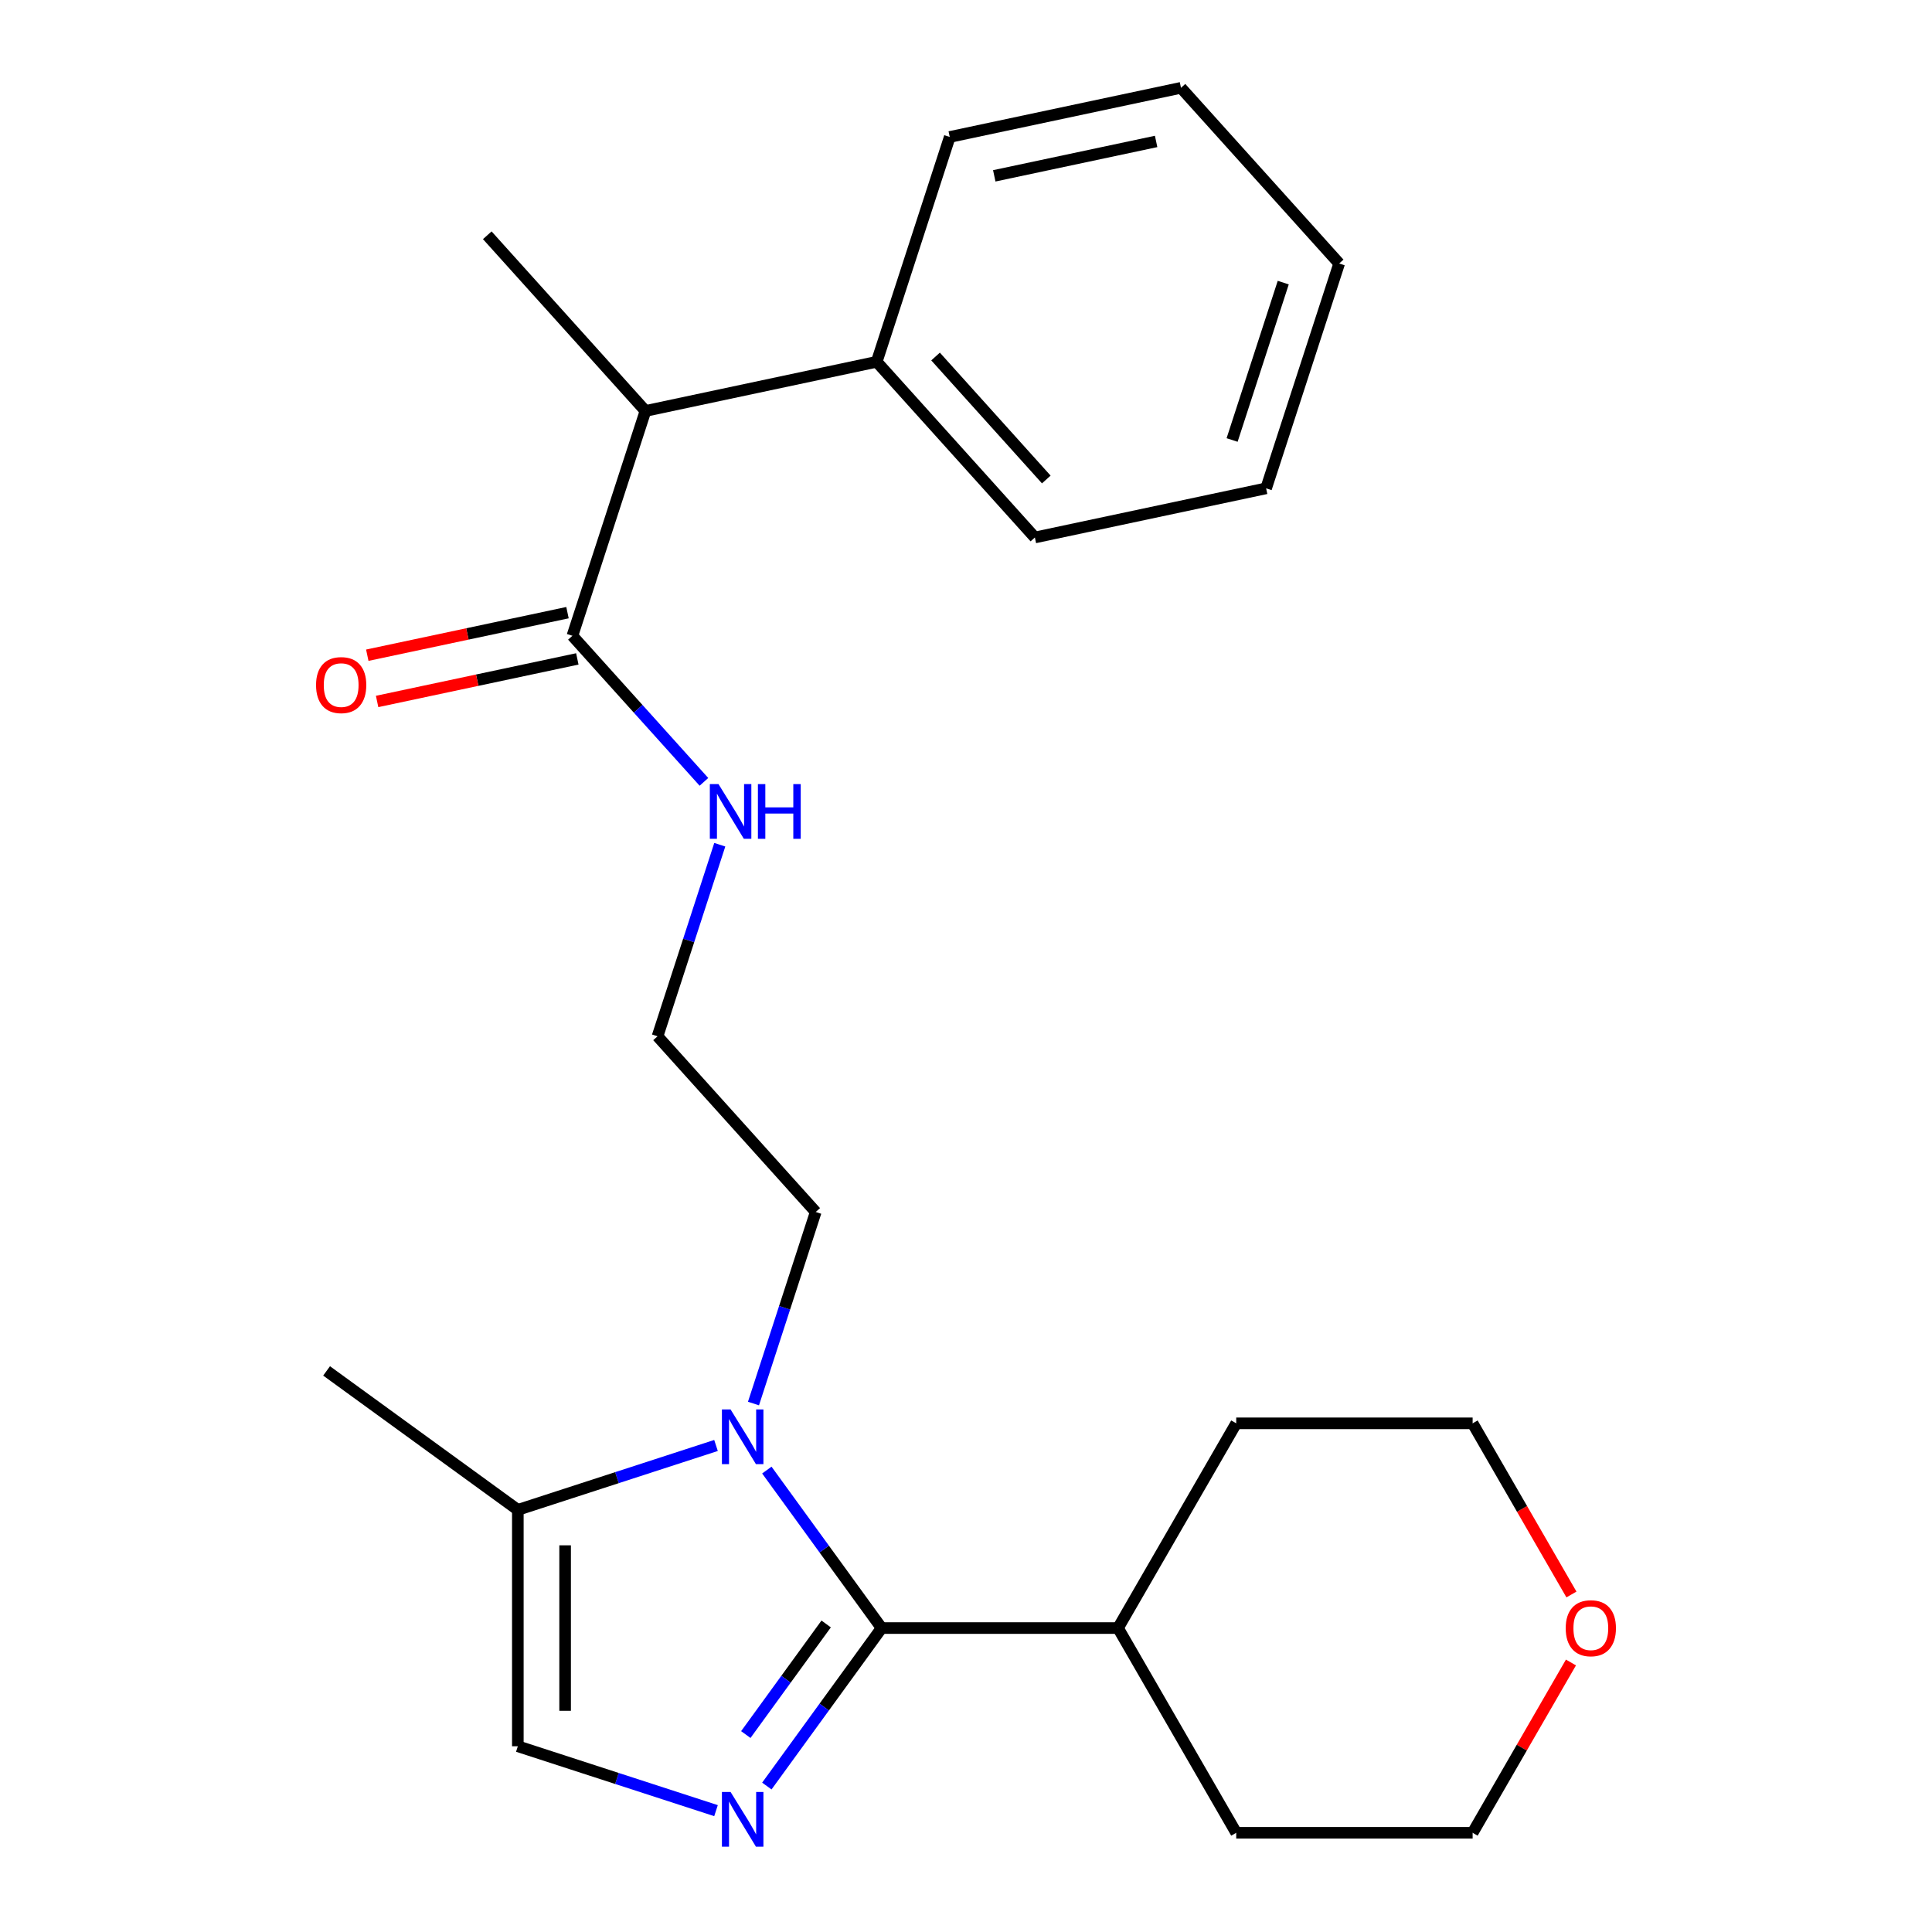 <?xml version='1.0' encoding='iso-8859-1'?>
<svg version='1.1' baseProfile='full'
              xmlns='http://www.w3.org/2000/svg'
                      xmlns:rdkit='http://www.rdkit.org/xml'
                      xmlns:xlink='http://www.w3.org/1999/xlink'
                  xml:space='preserve'
width='1000px' height='1000px' viewBox='0 0 1000 1000'>
<!-- END OF HEADER -->
<rect style='opacity:1.0;fill:#FFFFFF;stroke:none' width='1000' height='1000' x='0' y='0'> </rect>
<path class='bond-0' d='M 456.327,842.682 L 426.621,883.568' style='fill:none;fill-rule:evenodd;stroke:#000000;stroke-width:6px;stroke-linecap:butt;stroke-linejoin:miter;stroke-opacity:1' />
<path class='bond-0' d='M 426.621,883.568 L 396.915,924.455' style='fill:none;fill-rule:evenodd;stroke:#0000FF;stroke-width:6px;stroke-linecap:butt;stroke-linejoin:miter;stroke-opacity:1' />
<path class='bond-0' d='M 427.617,840.563 L 406.822,869.184' style='fill:none;fill-rule:evenodd;stroke:#000000;stroke-width:6px;stroke-linecap:butt;stroke-linejoin:miter;stroke-opacity:1' />
<path class='bond-0' d='M 406.822,869.184 L 386.028,897.804' style='fill:none;fill-rule:evenodd;stroke:#0000FF;stroke-width:6px;stroke-linecap:butt;stroke-linejoin:miter;stroke-opacity:1' />
<path class='bond-1' d='M 456.327,842.682 L 426.621,801.795' style='fill:none;fill-rule:evenodd;stroke:#000000;stroke-width:6px;stroke-linecap:butt;stroke-linejoin:miter;stroke-opacity:1' />
<path class='bond-1' d='M 426.621,801.795 L 396.915,760.908' style='fill:none;fill-rule:evenodd;stroke:#0000FF;stroke-width:6px;stroke-linecap:butt;stroke-linejoin:miter;stroke-opacity:1' />
<path class='bond-6' d='M 456.327,842.682 L 578.688,842.682' style='fill:none;fill-rule:evenodd;stroke:#000000;stroke-width:6px;stroke-linecap:butt;stroke-linejoin:miter;stroke-opacity:1' />
<path class='bond-2' d='M 370.606,937.19 L 319.319,920.526' style='fill:none;fill-rule:evenodd;stroke:#0000FF;stroke-width:6px;stroke-linecap:butt;stroke-linejoin:miter;stroke-opacity:1' />
<path class='bond-2' d='M 319.319,920.526 L 268.032,903.862' style='fill:none;fill-rule:evenodd;stroke:#000000;stroke-width:6px;stroke-linecap:butt;stroke-linejoin:miter;stroke-opacity:1' />
<path class='bond-3' d='M 370.606,748.173 L 319.319,764.837' style='fill:none;fill-rule:evenodd;stroke:#0000FF;stroke-width:6px;stroke-linecap:butt;stroke-linejoin:miter;stroke-opacity:1' />
<path class='bond-3' d='M 319.319,764.837 L 268.032,781.501' style='fill:none;fill-rule:evenodd;stroke:#000000;stroke-width:6px;stroke-linecap:butt;stroke-linejoin:miter;stroke-opacity:1' />
<path class='bond-11' d='M 390,726.47 L 406.108,676.894' style='fill:none;fill-rule:evenodd;stroke:#0000FF;stroke-width:6px;stroke-linecap:butt;stroke-linejoin:miter;stroke-opacity:1' />
<path class='bond-11' d='M 406.108,676.894 L 422.216,627.317' style='fill:none;fill-rule:evenodd;stroke:#000000;stroke-width:6px;stroke-linecap:butt;stroke-linejoin:miter;stroke-opacity:1' />
<path class='bond-24' d='M 268.032,903.862 L 268.032,781.501' style='fill:none;fill-rule:evenodd;stroke:#000000;stroke-width:6px;stroke-linecap:butt;stroke-linejoin:miter;stroke-opacity:1' />
<path class='bond-24' d='M 292.504,885.508 L 292.504,799.855' style='fill:none;fill-rule:evenodd;stroke:#000000;stroke-width:6px;stroke-linecap:butt;stroke-linejoin:miter;stroke-opacity:1' />
<path class='bond-13' d='M 268.032,781.501 L 169.04,709.579' style='fill:none;fill-rule:evenodd;stroke:#000000;stroke-width:6px;stroke-linecap:butt;stroke-linejoin:miter;stroke-opacity:1' />
<path class='bond-4' d='M 296.277,329.08 L 330.315,366.883' style='fill:none;fill-rule:evenodd;stroke:#000000;stroke-width:6px;stroke-linecap:butt;stroke-linejoin:miter;stroke-opacity:1' />
<path class='bond-4' d='M 330.315,366.883 L 364.353,404.687' style='fill:none;fill-rule:evenodd;stroke:#0000FF;stroke-width:6px;stroke-linecap:butt;stroke-linejoin:miter;stroke-opacity:1' />
<path class='bond-5' d='M 296.277,329.08 L 334.089,212.708' style='fill:none;fill-rule:evenodd;stroke:#000000;stroke-width:6px;stroke-linecap:butt;stroke-linejoin:miter;stroke-opacity:1' />
<path class='bond-7' d='M 293.733,317.111 L 241.919,328.125' style='fill:none;fill-rule:evenodd;stroke:#000000;stroke-width:6px;stroke-linecap:butt;stroke-linejoin:miter;stroke-opacity:1' />
<path class='bond-7' d='M 241.919,328.125 L 190.104,339.138' style='fill:none;fill-rule:evenodd;stroke:#FF0000;stroke-width:6px;stroke-linecap:butt;stroke-linejoin:miter;stroke-opacity:1' />
<path class='bond-7' d='M 298.821,341.049 L 247.007,352.062' style='fill:none;fill-rule:evenodd;stroke:#000000;stroke-width:6px;stroke-linecap:butt;stroke-linejoin:miter;stroke-opacity:1' />
<path class='bond-7' d='M 247.007,352.062 L 195.193,363.076' style='fill:none;fill-rule:evenodd;stroke:#FF0000;stroke-width:6px;stroke-linecap:butt;stroke-linejoin:miter;stroke-opacity:1' />
<path class='bond-9' d='M 334.089,212.708 L 453.776,187.267' style='fill:none;fill-rule:evenodd;stroke:#000000;stroke-width:6px;stroke-linecap:butt;stroke-linejoin:miter;stroke-opacity:1' />
<path class='bond-14' d='M 334.089,212.708 L 252.213,121.776' style='fill:none;fill-rule:evenodd;stroke:#000000;stroke-width:6px;stroke-linecap:butt;stroke-linejoin:miter;stroke-opacity:1' />
<path class='bond-17' d='M 578.688,842.682 L 639.869,736.714' style='fill:none;fill-rule:evenodd;stroke:#000000;stroke-width:6px;stroke-linecap:butt;stroke-linejoin:miter;stroke-opacity:1' />
<path class='bond-18' d='M 578.688,842.682 L 639.869,948.65' style='fill:none;fill-rule:evenodd;stroke:#000000;stroke-width:6px;stroke-linecap:butt;stroke-linejoin:miter;stroke-opacity:1' />
<path class='bond-8' d='M 372.558,437.231 L 356.449,486.808' style='fill:none;fill-rule:evenodd;stroke:#0000FF;stroke-width:6px;stroke-linecap:butt;stroke-linejoin:miter;stroke-opacity:1' />
<path class='bond-8' d='M 356.449,486.808 L 340.341,536.385' style='fill:none;fill-rule:evenodd;stroke:#000000;stroke-width:6px;stroke-linecap:butt;stroke-linejoin:miter;stroke-opacity:1' />
<path class='bond-19' d='M 453.776,187.267 L 535.652,278.199' style='fill:none;fill-rule:evenodd;stroke:#000000;stroke-width:6px;stroke-linecap:butt;stroke-linejoin:miter;stroke-opacity:1' />
<path class='bond-19' d='M 484.244,184.532 L 541.557,248.185' style='fill:none;fill-rule:evenodd;stroke:#000000;stroke-width:6px;stroke-linecap:butt;stroke-linejoin:miter;stroke-opacity:1' />
<path class='bond-20' d='M 453.776,187.267 L 491.588,70.895' style='fill:none;fill-rule:evenodd;stroke:#000000;stroke-width:6px;stroke-linecap:butt;stroke-linejoin:miter;stroke-opacity:1' />
<path class='bond-10' d='M 813.123,860.501 L 787.676,904.575' style='fill:none;fill-rule:evenodd;stroke:#FF0000;stroke-width:6px;stroke-linecap:butt;stroke-linejoin:miter;stroke-opacity:1' />
<path class='bond-10' d='M 787.676,904.575 L 762.23,948.65' style='fill:none;fill-rule:evenodd;stroke:#000000;stroke-width:6px;stroke-linecap:butt;stroke-linejoin:miter;stroke-opacity:1' />
<path class='bond-25' d='M 813.377,825.303 L 787.803,781.008' style='fill:none;fill-rule:evenodd;stroke:#FF0000;stroke-width:6px;stroke-linecap:butt;stroke-linejoin:miter;stroke-opacity:1' />
<path class='bond-25' d='M 787.803,781.008 L 762.23,736.714' style='fill:none;fill-rule:evenodd;stroke:#000000;stroke-width:6px;stroke-linecap:butt;stroke-linejoin:miter;stroke-opacity:1' />
<path class='bond-12' d='M 422.216,627.317 L 340.341,536.385' style='fill:none;fill-rule:evenodd;stroke:#000000;stroke-width:6px;stroke-linecap:butt;stroke-linejoin:miter;stroke-opacity:1' />
<path class='bond-15' d='M 762.23,736.714 L 639.869,736.714' style='fill:none;fill-rule:evenodd;stroke:#000000;stroke-width:6px;stroke-linecap:butt;stroke-linejoin:miter;stroke-opacity:1' />
<path class='bond-16' d='M 762.23,948.65 L 639.869,948.65' style='fill:none;fill-rule:evenodd;stroke:#000000;stroke-width:6px;stroke-linecap:butt;stroke-linejoin:miter;stroke-opacity:1' />
<path class='bond-22' d='M 535.652,278.199 L 655.339,252.759' style='fill:none;fill-rule:evenodd;stroke:#000000;stroke-width:6px;stroke-linecap:butt;stroke-linejoin:miter;stroke-opacity:1' />
<path class='bond-21' d='M 491.588,70.895 L 611.275,45.455' style='fill:none;fill-rule:evenodd;stroke:#000000;stroke-width:6px;stroke-linecap:butt;stroke-linejoin:miter;stroke-opacity:1' />
<path class='bond-21' d='M 514.629,91.016 L 598.41,73.208' style='fill:none;fill-rule:evenodd;stroke:#000000;stroke-width:6px;stroke-linecap:butt;stroke-linejoin:miter;stroke-opacity:1' />
<path class='bond-23' d='M 611.275,45.455 L 693.151,136.387' style='fill:none;fill-rule:evenodd;stroke:#000000;stroke-width:6px;stroke-linecap:butt;stroke-linejoin:miter;stroke-opacity:1' />
<path class='bond-26' d='M 655.339,252.759 L 693.151,136.387' style='fill:none;fill-rule:evenodd;stroke:#000000;stroke-width:6px;stroke-linecap:butt;stroke-linejoin:miter;stroke-opacity:1' />
<path class='bond-26' d='M 637.736,227.741 L 664.204,146.28' style='fill:none;fill-rule:evenodd;stroke:#000000;stroke-width:6px;stroke-linecap:butt;stroke-linejoin:miter;stroke-opacity:1' />
<path  class='atom-1' d='M 378.145 927.514
L 387.425 942.514
Q 388.345 943.994, 389.825 946.674
Q 391.305 949.354, 391.385 949.514
L 391.385 927.514
L 395.145 927.514
L 395.145 955.834
L 391.265 955.834
L 381.305 939.434
Q 380.145 937.514, 378.905 935.314
Q 377.705 933.114, 377.345 932.434
L 377.345 955.834
L 373.665 955.834
L 373.665 927.514
L 378.145 927.514
' fill='#0000FF'/>
<path  class='atom-2' d='M 378.145 729.529
L 387.425 744.529
Q 388.345 746.009, 389.825 748.689
Q 391.305 751.369, 391.385 751.529
L 391.385 729.529
L 395.145 729.529
L 395.145 757.849
L 391.265 757.849
L 381.305 741.449
Q 380.145 739.529, 378.905 737.329
Q 377.705 735.129, 377.345 734.449
L 377.345 757.849
L 373.665 757.849
L 373.665 729.529
L 378.145 729.529
' fill='#0000FF'/>
<path  class='atom-8' d='M 163.589 354.6
Q 163.589 347.8, 166.949 344
Q 170.309 340.2, 176.589 340.2
Q 182.869 340.2, 186.229 344
Q 189.589 347.8, 189.589 354.6
Q 189.589 361.48, 186.189 365.4
Q 182.789 369.28, 176.589 369.28
Q 170.349 369.28, 166.949 365.4
Q 163.589 361.52, 163.589 354.6
M 176.589 366.08
Q 180.909 366.08, 183.229 363.2
Q 185.589 360.28, 185.589 354.6
Q 185.589 349.04, 183.229 346.24
Q 180.909 343.4, 176.589 343.4
Q 172.269 343.4, 169.909 346.2
Q 167.589 349, 167.589 354.6
Q 167.589 360.32, 169.909 363.2
Q 172.269 366.08, 176.589 366.08
' fill='#FF0000'/>
<path  class='atom-9' d='M 371.892 405.852
L 381.172 420.852
Q 382.092 422.332, 383.572 425.012
Q 385.052 427.692, 385.132 427.852
L 385.132 405.852
L 388.892 405.852
L 388.892 434.172
L 385.012 434.172
L 375.052 417.772
Q 373.892 415.852, 372.652 413.652
Q 371.452 411.452, 371.092 410.772
L 371.092 434.172
L 367.412 434.172
L 367.412 405.852
L 371.892 405.852
' fill='#0000FF'/>
<path  class='atom-9' d='M 392.292 405.852
L 396.132 405.852
L 396.132 417.892
L 410.612 417.892
L 410.612 405.852
L 414.452 405.852
L 414.452 434.172
L 410.612 434.172
L 410.612 421.092
L 396.132 421.092
L 396.132 434.172
L 392.292 434.172
L 392.292 405.852
' fill='#0000FF'/>
<path  class='atom-11' d='M 810.411 842.762
Q 810.411 835.962, 813.771 832.162
Q 817.131 828.362, 823.411 828.362
Q 829.691 828.362, 833.051 832.162
Q 836.411 835.962, 836.411 842.762
Q 836.411 849.642, 833.011 853.562
Q 829.611 857.442, 823.411 857.442
Q 817.171 857.442, 813.771 853.562
Q 810.411 849.682, 810.411 842.762
M 823.411 854.242
Q 827.731 854.242, 830.051 851.362
Q 832.411 848.442, 832.411 842.762
Q 832.411 837.202, 830.051 834.402
Q 827.731 831.562, 823.411 831.562
Q 819.091 831.562, 816.731 834.362
Q 814.411 837.162, 814.411 842.762
Q 814.411 848.482, 816.731 851.362
Q 819.091 854.242, 823.411 854.242
' fill='#FF0000'/>
</svg>
